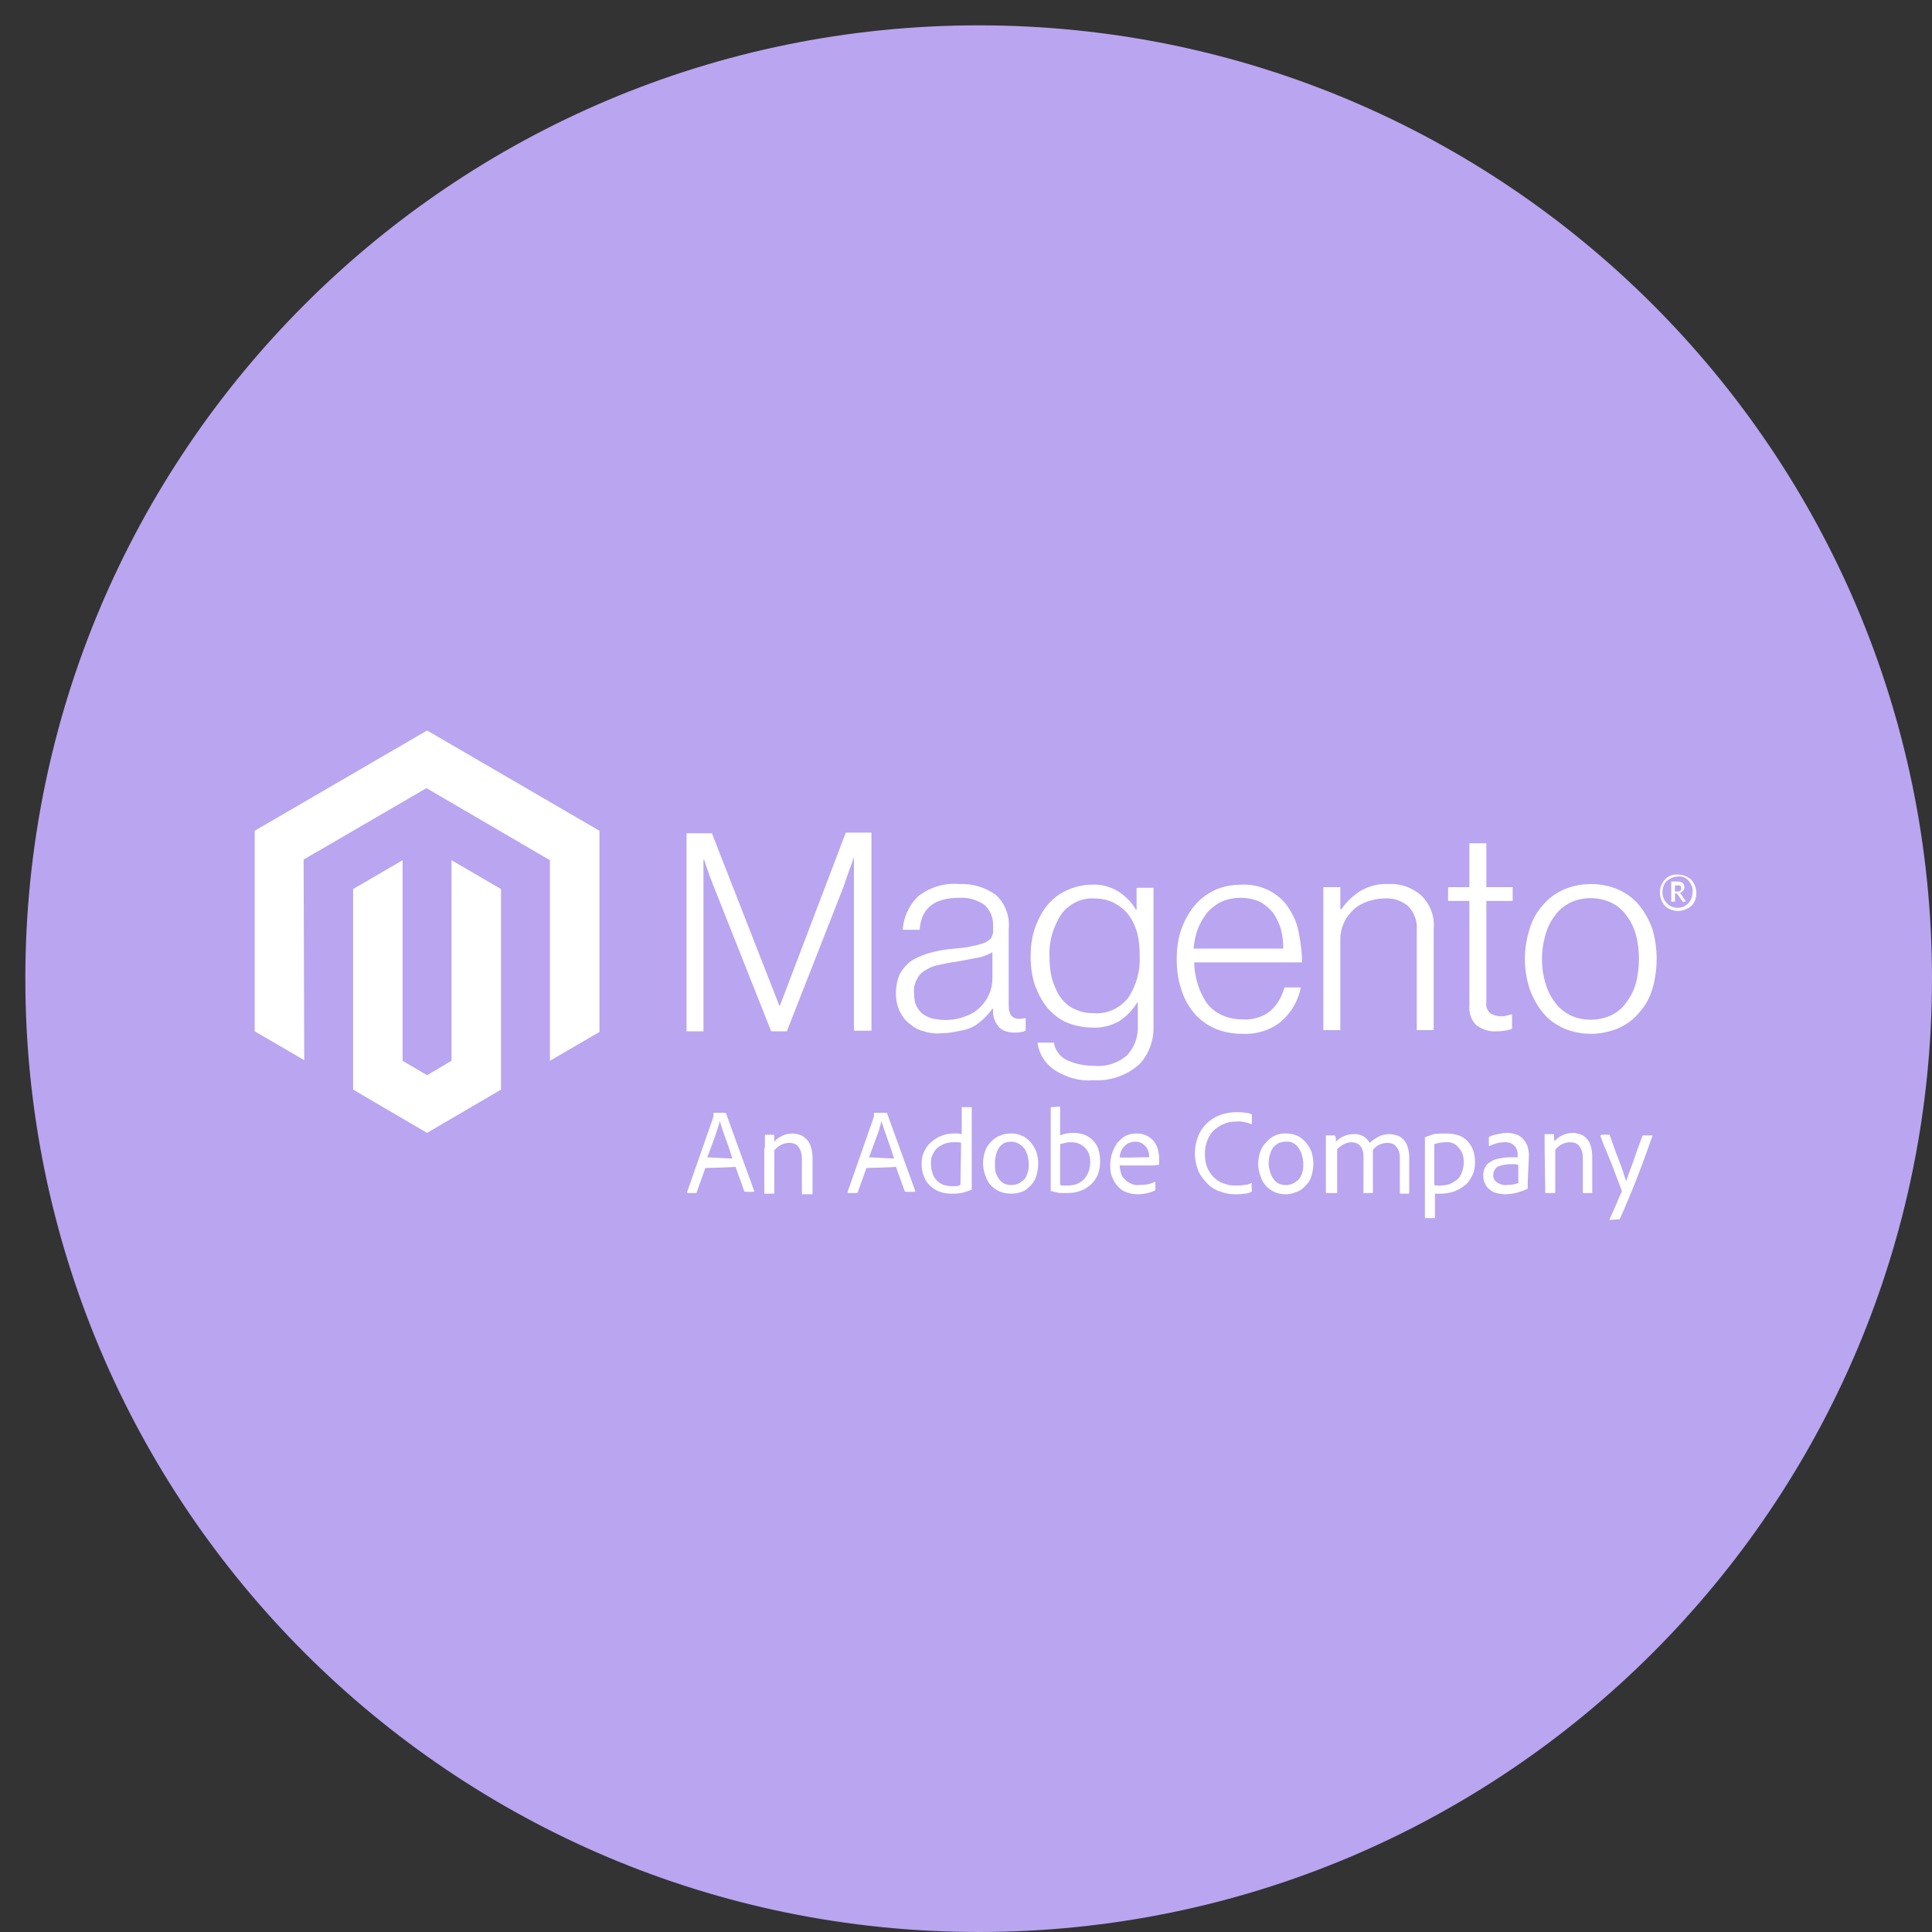 <svg xmlns="http://www.w3.org/2000/svg" width="61" height="61" viewBox="0 0 61 61" fill="none"><rect x="0" y="0" width="61" height="61" fill="#333333" stroke="none"/><path d="M30.9 61C47.524 61 61 47.524 61 30.9C61 14.276 47.524 0.8 30.9 0.8C14.276 0.8 0.8 14.276 0.8 30.9C0.8 47.524 14.276 61 30.9 61Z" fill="#B9A5F0"></path><path d="M13.485 23.064L8.042 26.23V32.562L9.606 33.473L9.586 27.14L13.465 24.884L17.363 27.16V33.493L18.927 32.582V26.23L13.485 23.064Z" fill="white"></path><path d="M14.256 33.493L13.484 33.948L12.712 33.493V27.16L11.149 28.07V34.403L13.484 35.769L15.819 34.403V28.07L14.256 27.16V33.493ZM22.469 26.289L24.606 31.751H24.626L26.704 26.289H27.515V32.543H26.961V27.101H26.941C26.921 27.2 26.882 27.299 26.842 27.398L26.743 27.675L26.644 27.971L24.843 32.563H24.349L22.528 27.971C22.488 27.892 22.469 27.793 22.429 27.714C22.389 27.635 22.37 27.536 22.33 27.437L22.231 27.14H22.211V32.563H21.677V26.309H22.469V26.289ZM29.177 32.563C28.999 32.523 28.861 32.444 28.722 32.325C28.584 32.226 28.485 32.088 28.405 31.929C28.326 31.751 28.287 31.573 28.287 31.375C28.287 31.158 28.326 30.92 28.425 30.722C28.524 30.564 28.663 30.405 28.821 30.307C28.999 30.208 29.197 30.128 29.415 30.069C29.652 30.01 29.89 29.97 30.147 29.95C30.365 29.931 30.562 29.911 30.701 29.871C30.82 29.851 30.958 29.812 31.077 29.772C31.156 29.733 31.235 29.693 31.295 29.614C31.334 29.535 31.374 29.436 31.354 29.337V29.258C31.374 29 31.275 28.743 31.077 28.565C30.84 28.407 30.562 28.328 30.285 28.347C29.494 28.347 29.078 28.684 29.039 29.357H28.504C28.524 28.961 28.702 28.585 28.979 28.308C29.355 28.011 29.811 27.872 30.285 27.912C30.701 27.892 31.097 28.011 31.433 28.248C31.73 28.506 31.888 28.921 31.849 29.317V31.771C31.849 31.87 31.869 31.969 31.928 32.068C31.987 32.127 32.066 32.167 32.146 32.167C32.185 32.167 32.205 32.167 32.245 32.167C32.284 32.167 32.324 32.147 32.363 32.147H32.383V32.543C32.344 32.563 32.284 32.582 32.245 32.582C32.166 32.602 32.106 32.602 32.027 32.602C31.849 32.602 31.691 32.563 31.552 32.444C31.433 32.305 31.354 32.147 31.354 31.949V31.85H31.334C31.255 31.949 31.196 32.028 31.097 32.127C30.998 32.226 30.899 32.305 30.78 32.385C30.642 32.464 30.483 32.523 30.325 32.543C30.147 32.582 29.949 32.622 29.751 32.622C29.553 32.642 29.355 32.622 29.177 32.563ZM30.483 32.088C30.662 32.028 30.82 31.929 30.958 31.791C31.196 31.553 31.334 31.237 31.334 30.9V30.069C31.176 30.148 30.998 30.227 30.82 30.247C30.622 30.287 30.404 30.326 30.186 30.366C30.008 30.386 29.83 30.425 29.652 30.465C29.514 30.485 29.355 30.544 29.237 30.623C29.118 30.683 29.019 30.782 28.96 30.9C28.88 31.039 28.841 31.197 28.861 31.375C28.861 31.514 28.88 31.652 28.94 31.771C28.999 31.87 29.058 31.969 29.157 32.028C29.256 32.088 29.355 32.147 29.474 32.167C29.593 32.187 29.731 32.206 29.85 32.206C30.068 32.206 30.285 32.167 30.483 32.088ZM33.274 33.77C32.997 33.572 32.799 33.275 32.759 32.919H33.274C33.313 33.156 33.472 33.374 33.689 33.473C33.947 33.592 34.243 33.651 34.52 33.651C34.916 33.691 35.292 33.572 35.589 33.315C35.827 33.057 35.945 32.721 35.925 32.365V31.652H35.906C35.767 31.89 35.569 32.088 35.332 32.246C35.075 32.385 34.778 32.464 34.481 32.444C34.204 32.444 33.927 32.385 33.689 32.286C33.452 32.187 33.254 32.028 33.076 31.83C32.898 31.613 32.779 31.375 32.68 31.118C32.581 30.821 32.541 30.524 32.541 30.208C32.541 29.871 32.581 29.555 32.7 29.238C32.799 28.981 32.937 28.723 33.115 28.526C33.294 28.328 33.491 28.189 33.729 28.09C33.966 27.991 34.224 27.932 34.461 27.932C34.758 27.912 35.055 27.991 35.312 28.149C35.53 28.288 35.728 28.486 35.866 28.723H35.886V28.031H36.42V32.365C36.44 32.8 36.301 33.236 36.005 33.572C35.609 33.948 35.055 34.146 34.501 34.106C34.105 34.146 33.669 34.027 33.274 33.77ZM35.629 31.494C35.886 31.098 36.005 30.643 35.985 30.188C35.985 29.931 35.965 29.693 35.906 29.456C35.846 29.258 35.767 29.06 35.629 28.882C35.51 28.723 35.352 28.605 35.173 28.506C34.976 28.407 34.758 28.367 34.54 28.367C34.125 28.347 33.749 28.545 33.511 28.862C33.254 29.258 33.115 29.713 33.135 30.188C33.135 30.425 33.155 30.663 33.214 30.9C33.274 31.098 33.353 31.296 33.472 31.474C33.59 31.633 33.729 31.771 33.907 31.85C34.105 31.949 34.303 31.989 34.52 31.989C34.956 32.028 35.371 31.83 35.629 31.494ZM38.34 32.464C38.083 32.345 37.865 32.187 37.687 31.969C37.509 31.751 37.37 31.494 37.291 31.217C37.192 30.92 37.153 30.603 37.153 30.287C37.153 29.97 37.192 29.654 37.291 29.357C37.39 29.08 37.529 28.822 37.707 28.605C37.885 28.387 38.102 28.229 38.34 28.11C38.597 27.991 38.894 27.932 39.191 27.932C39.507 27.912 39.824 27.991 40.101 28.13C40.339 28.268 40.556 28.446 40.695 28.684C40.853 28.921 40.972 29.198 41.011 29.475C41.071 29.772 41.11 30.089 41.11 30.386H37.707C37.707 30.623 37.746 30.861 37.825 31.098C37.885 31.296 37.984 31.494 38.102 31.672C38.221 31.83 38.399 31.969 38.577 32.048C38.775 32.147 39.013 32.187 39.25 32.187C39.567 32.206 39.883 32.108 40.121 31.91C40.339 31.712 40.477 31.454 40.556 31.177H41.071C40.992 31.593 40.774 31.969 40.457 32.246C40.121 32.523 39.686 32.662 39.23 32.642C38.914 32.642 38.597 32.582 38.34 32.464ZM40.438 29.317C40.378 29.139 40.299 28.961 40.18 28.803C40.062 28.664 39.923 28.545 39.765 28.466C39.587 28.387 39.369 28.347 39.171 28.347C38.973 28.347 38.755 28.387 38.577 28.466C38.399 28.545 38.261 28.664 38.122 28.803C38.003 28.961 37.904 29.119 37.825 29.317C37.746 29.515 37.707 29.733 37.687 29.95H40.517C40.517 29.733 40.497 29.535 40.438 29.317ZM42.318 28.011V28.704H42.357C42.516 28.466 42.713 28.288 42.951 28.13C43.228 27.971 43.544 27.892 43.861 27.912C44.237 27.892 44.593 28.031 44.87 28.268C45.148 28.545 45.306 28.921 45.266 29.317V32.523H44.732V29.357C44.752 29.08 44.653 28.803 44.455 28.605C44.237 28.427 43.98 28.347 43.703 28.367C43.525 28.367 43.347 28.407 43.169 28.466C43.01 28.526 42.852 28.605 42.733 28.723C42.476 28.961 42.318 29.297 42.318 29.654V32.523H41.783V28.011H42.318ZM46.632 32.385C46.454 32.226 46.374 31.989 46.394 31.751V28.446H45.721V28.011H46.394V26.626H46.929V28.011H47.76V28.446H46.929V31.652C46.909 31.771 46.948 31.89 47.047 31.989C47.146 32.048 47.265 32.088 47.364 32.088C47.423 32.088 47.502 32.088 47.562 32.068C47.621 32.048 47.661 32.048 47.72 32.028H47.74V32.483C47.582 32.543 47.404 32.563 47.245 32.563C47.028 32.582 46.81 32.503 46.632 32.385ZM49.363 32.464C49.105 32.345 48.888 32.187 48.71 31.969C48.532 31.751 48.393 31.494 48.294 31.217C48.096 30.603 48.096 29.95 48.294 29.337C48.373 29.06 48.512 28.803 48.71 28.585C48.888 28.367 49.105 28.209 49.363 28.09C49.917 27.853 50.55 27.853 51.104 28.09C51.361 28.209 51.579 28.367 51.757 28.585C51.935 28.803 52.074 29.06 52.173 29.337C52.351 29.95 52.351 30.603 52.173 31.217C52.094 31.494 51.955 31.751 51.757 31.969C51.579 32.187 51.361 32.345 51.104 32.464C50.53 32.701 49.917 32.701 49.363 32.464ZM50.886 32.048C51.084 31.949 51.243 31.811 51.361 31.633C51.5 31.454 51.599 31.237 51.658 31.019C51.777 30.524 51.777 30.01 51.658 29.535C51.599 29.317 51.5 29.099 51.361 28.921C51.243 28.743 51.084 28.605 50.886 28.506C50.471 28.308 49.976 28.308 49.561 28.506C49.383 28.605 49.204 28.743 49.086 28.921C48.947 29.099 48.848 29.317 48.789 29.535C48.65 30.029 48.65 30.544 48.789 31.019C48.848 31.237 48.947 31.454 49.086 31.633C49.204 31.811 49.383 31.949 49.561 32.048C49.976 32.246 50.471 32.246 50.886 32.048ZM52.984 28.763C52.826 28.763 52.687 28.704 52.569 28.605C52.47 28.486 52.41 28.347 52.41 28.189C52.41 28.031 52.45 27.892 52.569 27.773C52.667 27.655 52.826 27.595 52.984 27.615C53.142 27.615 53.281 27.675 53.4 27.773C53.499 27.892 53.558 28.031 53.558 28.189C53.558 28.347 53.519 28.486 53.4 28.605C53.281 28.704 53.123 28.763 52.984 28.763ZM52.984 27.675C52.846 27.675 52.727 27.734 52.628 27.813C52.529 27.912 52.489 28.051 52.489 28.169C52.489 28.446 52.707 28.664 52.964 28.664C53.241 28.664 53.439 28.446 53.439 28.169C53.459 28.031 53.4 27.912 53.321 27.813C53.241 27.714 53.103 27.655 52.984 27.675ZM53.142 28.486L52.945 28.209H52.885V28.466H52.767V27.833H52.964C53.103 27.833 53.182 27.892 53.182 28.011C53.182 28.09 53.123 28.169 53.044 28.189L53.222 28.446C53.241 28.466 53.142 28.486 53.142 28.486ZM52.964 27.952H52.885V28.149H52.964C53.044 28.149 53.083 28.11 53.083 28.051C53.083 27.971 53.044 27.952 52.964 27.952ZM22.271 36.877L21.994 37.648C21.994 37.668 21.974 37.668 21.974 37.668H21.717C21.697 37.668 21.697 37.648 21.697 37.629L22.508 35.313C22.508 35.294 22.508 35.274 22.528 35.254C22.528 35.214 22.528 35.195 22.528 35.155V35.135C22.528 35.135 22.528 35.135 22.548 35.135H22.904C22.924 35.135 22.924 35.135 22.924 35.155L23.814 37.609C23.814 37.629 23.814 37.629 23.794 37.629H23.537C23.517 37.629 23.517 37.629 23.498 37.609L23.221 36.837C23.24 36.857 22.271 36.877 22.271 36.877ZM23.122 36.58C23.102 36.52 23.082 36.441 23.043 36.323C23.003 36.204 22.963 36.105 22.924 35.986C22.884 35.867 22.845 35.769 22.805 35.65C22.785 35.571 22.746 35.472 22.726 35.392C22.686 35.571 22.627 35.729 22.567 35.907L22.449 36.224C22.409 36.342 22.37 36.441 22.33 36.54L23.122 36.58ZM24.151 36.243V35.848C24.151 35.828 24.151 35.828 24.171 35.828H24.408C24.428 35.828 24.428 35.828 24.448 35.848C24.448 35.867 24.448 35.907 24.448 35.927V36.046C24.586 35.887 24.804 35.788 25.021 35.788C25.101 35.788 25.16 35.808 25.239 35.828C25.318 35.848 25.378 35.887 25.437 35.947C25.516 36.006 25.556 36.085 25.595 36.184C25.635 36.303 25.655 36.422 25.655 36.56V37.688C25.655 37.708 25.655 37.708 25.635 37.708H25.338C25.318 37.708 25.318 37.708 25.318 37.668V36.58C25.318 36.461 25.299 36.342 25.219 36.224C25.16 36.125 25.041 36.085 24.922 36.085C24.843 36.085 24.744 36.105 24.665 36.145C24.586 36.184 24.507 36.243 24.448 36.323V37.668C24.448 37.688 24.448 37.688 24.428 37.688H24.151C24.131 37.688 24.131 37.688 24.131 37.668V36.243H24.151ZM27.357 36.877L27.08 37.648C27.08 37.668 27.06 37.668 27.04 37.668H26.783C26.763 37.668 26.763 37.668 26.763 37.629L27.574 35.313C27.574 35.294 27.574 35.274 27.594 35.254C27.594 35.214 27.594 35.195 27.594 35.155C27.594 35.155 27.594 35.135 27.614 35.135H27.99C27.99 35.135 28.01 35.135 28.01 35.155L28.9 37.609C28.9 37.629 28.9 37.629 28.88 37.629H28.603C28.584 37.629 28.584 37.629 28.564 37.609L28.287 36.837C28.306 36.857 27.357 36.877 27.357 36.877ZM28.227 36.58L28.148 36.323L28.029 35.986C27.99 35.867 27.95 35.769 27.911 35.65C27.891 35.571 27.851 35.472 27.832 35.392C27.812 35.472 27.792 35.551 27.772 35.61C27.752 35.709 27.713 35.788 27.673 35.907C27.634 36.006 27.594 36.125 27.555 36.224C27.515 36.342 27.475 36.441 27.436 36.54L28.227 36.58ZM30.028 37.688C29.91 37.688 29.791 37.668 29.672 37.629C29.454 37.55 29.256 37.371 29.177 37.154C29.118 37.015 29.098 36.877 29.098 36.738C29.098 36.6 29.118 36.481 29.177 36.362C29.237 36.243 29.296 36.145 29.395 36.065C29.494 35.986 29.593 35.907 29.712 35.867C29.85 35.808 29.989 35.788 30.127 35.788C30.167 35.788 30.206 35.788 30.266 35.788L30.365 35.808V34.977V34.957H30.384H30.662C30.681 34.957 30.681 34.957 30.681 34.977V37.451C30.681 37.49 30.681 37.51 30.681 37.55C30.681 37.569 30.681 37.569 30.662 37.569C30.562 37.609 30.444 37.648 30.345 37.668C30.226 37.688 30.127 37.688 30.028 37.688ZM30.345 36.085C30.305 36.065 30.266 36.065 30.226 36.065C30.186 36.065 30.127 36.065 30.088 36.065C29.989 36.065 29.89 36.085 29.791 36.125C29.712 36.164 29.632 36.204 29.573 36.263C29.514 36.323 29.474 36.402 29.434 36.481C29.395 36.56 29.395 36.659 29.395 36.758C29.395 36.857 29.415 36.976 29.454 37.075C29.514 37.233 29.632 37.352 29.791 37.411C29.87 37.431 29.949 37.451 30.028 37.451C30.088 37.451 30.127 37.451 30.186 37.451C30.246 37.451 30.285 37.431 30.325 37.411L30.345 36.085ZM31.928 35.788C32.047 35.788 32.166 35.808 32.284 35.867C32.383 35.907 32.462 35.986 32.541 36.065C32.621 36.164 32.68 36.263 32.72 36.362C32.759 36.481 32.779 36.62 32.779 36.738C32.779 36.877 32.759 36.995 32.72 37.134C32.68 37.253 32.621 37.352 32.541 37.431C32.462 37.51 32.383 37.589 32.264 37.629C32.166 37.668 32.047 37.688 31.928 37.688C31.79 37.688 31.671 37.668 31.532 37.609C31.433 37.55 31.334 37.49 31.255 37.391C31.176 37.292 31.136 37.193 31.097 37.075C31.057 36.956 31.038 36.837 31.038 36.738C31.038 36.62 31.057 36.481 31.097 36.362C31.136 36.243 31.196 36.145 31.275 36.065C31.354 35.986 31.433 35.907 31.552 35.867C31.671 35.808 31.79 35.788 31.928 35.788ZM31.928 36.046C31.849 36.046 31.77 36.065 31.71 36.085C31.651 36.125 31.592 36.164 31.552 36.224C31.512 36.283 31.473 36.362 31.453 36.441C31.433 36.52 31.413 36.62 31.413 36.718C31.413 36.817 31.413 36.897 31.433 36.995C31.453 37.075 31.493 37.154 31.532 37.213C31.572 37.273 31.631 37.332 31.71 37.371C31.849 37.431 32.007 37.431 32.146 37.371C32.205 37.352 32.264 37.292 32.324 37.253C32.383 37.193 32.423 37.114 32.443 37.035C32.482 36.936 32.482 36.837 32.482 36.738C32.482 36.659 32.462 36.56 32.443 36.481C32.423 36.402 32.383 36.323 32.344 36.263C32.225 36.125 32.086 36.046 31.928 36.046ZM33.452 34.937H33.472V35.848C33.61 35.788 33.749 35.769 33.887 35.769C34.006 35.769 34.125 35.788 34.243 35.828C34.441 35.907 34.619 36.085 34.679 36.283C34.758 36.54 34.758 36.837 34.659 37.094C34.56 37.332 34.342 37.53 34.085 37.609C33.966 37.648 33.848 37.668 33.709 37.668C33.63 37.668 33.531 37.668 33.452 37.668C33.373 37.648 33.274 37.629 33.195 37.609C33.175 37.609 33.175 37.609 33.175 37.569V34.977C33.175 34.957 33.175 34.957 33.195 34.957L33.452 34.937ZM34.422 36.699C34.422 36.52 34.382 36.362 34.263 36.243C34.145 36.125 34.006 36.065 33.828 36.065C33.769 36.065 33.689 36.065 33.63 36.085C33.571 36.105 33.531 36.105 33.472 36.125V37.411C33.511 37.431 33.551 37.431 33.59 37.431C33.63 37.431 33.689 37.431 33.729 37.431C33.808 37.431 33.907 37.411 33.986 37.391C34.065 37.352 34.145 37.312 34.204 37.253C34.263 37.193 34.323 37.114 34.362 37.015C34.402 36.916 34.422 36.798 34.422 36.699ZM35.352 36.778C35.352 36.857 35.371 36.956 35.391 37.035C35.411 37.114 35.451 37.174 35.51 37.233C35.569 37.292 35.629 37.332 35.708 37.371C35.787 37.411 35.886 37.431 35.985 37.411C36.064 37.411 36.163 37.411 36.242 37.391C36.321 37.371 36.401 37.352 36.46 37.312C36.46 37.312 36.48 37.312 36.48 37.332V37.55C36.48 37.569 36.48 37.589 36.46 37.589C36.381 37.629 36.321 37.648 36.242 37.668C36.143 37.688 36.044 37.708 35.945 37.708C35.807 37.708 35.668 37.688 35.53 37.629C35.431 37.589 35.332 37.51 35.253 37.411C35.173 37.312 35.134 37.213 35.094 37.114C35.055 36.995 35.055 36.897 35.055 36.778C35.055 36.659 35.075 36.52 35.114 36.402C35.154 36.283 35.213 36.184 35.273 36.085C35.352 36.006 35.431 35.927 35.53 35.867C35.648 35.808 35.767 35.788 35.886 35.788C36.005 35.788 36.123 35.808 36.222 35.867C36.301 35.907 36.381 35.966 36.44 36.046C36.499 36.125 36.539 36.204 36.559 36.303C36.579 36.382 36.598 36.481 36.598 36.56V36.679C36.598 36.699 36.598 36.738 36.598 36.758C36.598 36.778 36.598 36.778 36.579 36.778C36.519 36.778 36.48 36.798 36.42 36.798H35.371C35.371 36.778 35.352 36.778 35.352 36.778ZM36.044 36.54H36.282V36.52V36.501C36.282 36.461 36.282 36.422 36.262 36.382C36.242 36.263 36.163 36.164 36.064 36.105C36.005 36.065 35.925 36.046 35.846 36.046C35.767 36.046 35.708 36.065 35.648 36.085C35.589 36.105 35.55 36.145 35.49 36.204C35.451 36.243 35.411 36.303 35.391 36.362C35.371 36.422 35.352 36.481 35.352 36.54C35.352 36.56 36.044 36.54 36.044 36.54ZM39.527 37.589C39.527 37.609 39.527 37.629 39.507 37.629C39.448 37.668 39.369 37.688 39.29 37.688C39.191 37.708 39.092 37.708 39.013 37.708C38.854 37.708 38.696 37.688 38.557 37.629C38.399 37.589 38.261 37.51 38.142 37.391C38.023 37.273 37.924 37.154 37.845 36.995C37.766 36.798 37.726 36.6 37.726 36.402C37.726 36.224 37.766 36.046 37.825 35.887C37.944 35.571 38.201 35.333 38.498 35.214C38.657 35.155 38.835 35.115 39.032 35.115C39.131 35.115 39.23 35.115 39.329 35.135C39.389 35.135 39.448 35.155 39.507 35.175C39.527 35.175 39.527 35.195 39.527 35.214V35.472C39.527 35.492 39.527 35.492 39.507 35.492C39.349 35.432 39.191 35.392 39.032 35.412C38.894 35.412 38.755 35.432 38.637 35.492C38.518 35.531 38.419 35.61 38.32 35.689C38.241 35.769 38.162 35.887 38.122 36.006C38.063 36.145 38.043 36.283 38.043 36.422C38.043 36.6 38.063 36.758 38.142 36.916C38.261 37.154 38.459 37.332 38.716 37.391C38.815 37.431 38.934 37.431 39.032 37.431C39.112 37.431 39.211 37.431 39.29 37.411C39.369 37.411 39.428 37.391 39.507 37.352C39.527 37.352 39.527 37.352 39.527 37.371C39.507 37.371 39.527 37.589 39.527 37.589ZM40.616 35.788C40.734 35.788 40.853 35.808 40.972 35.867C41.071 35.907 41.15 35.986 41.229 36.065C41.308 36.164 41.368 36.263 41.407 36.362C41.447 36.481 41.467 36.62 41.467 36.738C41.467 36.877 41.447 36.995 41.407 37.134C41.368 37.253 41.308 37.352 41.229 37.431C41.15 37.51 41.071 37.589 40.952 37.629C40.853 37.668 40.734 37.708 40.616 37.708C40.477 37.708 40.358 37.688 40.22 37.629C40.121 37.569 40.022 37.51 39.943 37.411C39.864 37.312 39.824 37.213 39.785 37.094C39.745 36.976 39.725 36.857 39.725 36.758C39.725 36.639 39.745 36.501 39.785 36.382C39.824 36.263 39.883 36.164 39.963 36.085C40.141 35.867 40.378 35.769 40.616 35.788ZM40.596 36.046C40.517 36.046 40.457 36.065 40.378 36.085C40.319 36.125 40.26 36.164 40.2 36.224C40.16 36.283 40.121 36.362 40.101 36.441C40.042 36.62 40.042 36.817 40.101 36.995C40.121 37.075 40.16 37.154 40.2 37.213C40.24 37.273 40.299 37.332 40.378 37.371C40.517 37.431 40.675 37.431 40.814 37.371C40.873 37.352 40.932 37.292 40.992 37.253C41.051 37.193 41.091 37.114 41.11 37.035C41.15 36.936 41.15 36.837 41.15 36.738C41.15 36.659 41.13 36.56 41.11 36.481C41.091 36.402 41.051 36.323 41.011 36.263C40.932 36.125 40.774 36.026 40.596 36.046ZM41.882 37.668C41.862 37.668 41.862 37.668 41.862 37.648V35.867C41.862 35.828 41.862 35.848 41.882 35.848H42.12C42.139 35.848 42.139 35.848 42.159 35.867C42.159 35.887 42.179 35.927 42.179 35.947V36.046C42.337 35.887 42.535 35.808 42.733 35.808C42.951 35.788 43.149 35.907 43.248 36.085C43.327 36.006 43.426 35.947 43.525 35.887C43.644 35.828 43.762 35.808 43.881 35.808C43.96 35.808 44.02 35.828 44.099 35.848C44.178 35.867 44.237 35.907 44.297 35.966C44.356 36.026 44.415 36.105 44.435 36.184C44.475 36.303 44.494 36.422 44.494 36.54V37.668C44.494 37.688 44.494 37.688 44.475 37.688H44.217C44.198 37.688 44.198 37.688 44.198 37.668V36.56C44.198 36.441 44.178 36.323 44.099 36.224C44.039 36.125 43.92 36.085 43.802 36.085C43.723 36.085 43.624 36.105 43.544 36.145C43.465 36.184 43.406 36.243 43.347 36.303V37.648C43.347 37.668 43.347 37.668 43.327 37.668H43.07H43.05V37.648V36.52C43.05 36.402 43.03 36.283 42.951 36.184C42.892 36.105 42.773 36.065 42.674 36.065C42.595 36.065 42.516 36.085 42.436 36.125C42.357 36.164 42.278 36.224 42.219 36.283V37.648V37.668H42.199H41.882ZM45.682 35.788C45.8 35.788 45.939 35.808 46.058 35.848C46.276 35.927 46.434 36.105 46.513 36.323C46.553 36.441 46.572 36.56 46.572 36.679C46.572 36.837 46.553 36.995 46.473 37.134C46.414 37.253 46.335 37.371 46.216 37.451C46.117 37.53 45.998 37.589 45.88 37.629C45.761 37.668 45.622 37.688 45.484 37.688H45.385H45.306V38.44V38.46C45.306 38.46 45.306 38.46 45.286 38.46H45.009C44.989 38.46 44.989 38.46 44.989 38.44V35.927V35.907C45.048 35.887 45.148 35.848 45.266 35.808C45.405 35.788 45.543 35.788 45.682 35.788ZM45.642 36.065C45.523 36.065 45.405 36.085 45.286 36.125V37.411C45.326 37.431 45.345 37.431 45.385 37.431H45.504C45.583 37.431 45.682 37.411 45.761 37.391C45.84 37.352 45.919 37.312 45.998 37.253C46.078 37.193 46.117 37.114 46.157 37.015C46.196 36.916 46.216 36.798 46.216 36.699C46.216 36.52 46.176 36.362 46.058 36.243C45.959 36.105 45.8 36.046 45.642 36.065ZM48.235 37.332V37.431C48.235 37.451 48.235 37.49 48.235 37.51V37.53C48.116 37.589 47.997 37.629 47.859 37.668C47.74 37.688 47.641 37.708 47.522 37.708C47.423 37.708 47.344 37.688 47.245 37.668C47.166 37.648 47.087 37.609 47.028 37.55C46.968 37.51 46.909 37.431 46.889 37.371C46.849 37.292 46.83 37.213 46.83 37.114C46.83 37.015 46.849 36.936 46.889 36.857C46.928 36.778 46.988 36.718 47.067 36.679C47.146 36.62 47.225 36.6 47.324 36.58C47.423 36.56 47.542 36.54 47.661 36.54H47.918V36.441C47.918 36.402 47.918 36.362 47.898 36.323C47.879 36.224 47.799 36.145 47.72 36.105C47.641 36.065 47.582 36.065 47.502 36.065C47.344 36.065 47.186 36.105 47.028 36.184C47.008 36.184 47.008 36.184 47.008 36.164V35.927C47.008 35.907 47.008 35.907 47.028 35.887C47.107 35.848 47.186 35.828 47.285 35.808C47.384 35.788 47.483 35.769 47.582 35.769C47.681 35.769 47.799 35.788 47.898 35.828C48.057 35.887 48.175 36.046 48.235 36.204C48.255 36.303 48.274 36.382 48.274 36.481L48.235 37.332ZM47.938 36.778C47.898 36.778 47.879 36.758 47.839 36.758H47.7C47.562 36.758 47.423 36.778 47.285 36.837C47.206 36.897 47.146 36.995 47.146 37.094C47.146 37.134 47.146 37.174 47.166 37.213C47.186 37.253 47.206 37.292 47.245 37.312C47.285 37.352 47.324 37.371 47.384 37.391C47.443 37.411 47.522 37.431 47.601 37.411C47.72 37.411 47.839 37.391 47.938 37.352V36.778ZM48.769 36.243V35.907C48.769 35.887 48.769 35.867 48.769 35.828V35.808H48.789H49.026C49.046 35.808 49.066 35.808 49.066 35.828C49.066 35.848 49.066 35.887 49.066 35.907C49.066 35.947 49.066 35.986 49.086 36.026C49.224 35.867 49.442 35.769 49.66 35.769C49.739 35.769 49.798 35.788 49.877 35.808C49.956 35.828 50.016 35.867 50.075 35.927C50.135 35.986 50.194 36.065 50.214 36.145C50.253 36.263 50.273 36.382 50.273 36.52V37.648C50.273 37.668 50.273 37.668 50.253 37.668H49.996C49.976 37.668 49.976 37.668 49.976 37.629V36.56C49.976 36.441 49.956 36.323 49.877 36.204C49.818 36.105 49.699 36.065 49.58 36.065C49.501 36.065 49.402 36.085 49.323 36.125C49.244 36.164 49.165 36.224 49.105 36.303V37.648C49.105 37.668 49.105 37.668 49.086 37.668H48.809C48.789 37.668 48.789 37.668 48.789 37.648C48.789 37.629 48.769 36.243 48.769 36.243ZM50.807 35.828C50.827 35.828 50.827 35.828 50.827 35.848C50.906 36.065 50.966 36.243 51.025 36.402C51.084 36.56 51.144 36.699 51.183 36.817C51.223 36.936 51.263 37.035 51.282 37.114L51.342 37.292C51.401 37.114 51.48 36.916 51.559 36.699C51.639 36.461 51.737 36.184 51.856 35.867C51.856 35.848 51.876 35.848 51.896 35.848H52.153C52.173 35.848 52.173 35.848 52.173 35.867C51.935 36.54 51.698 37.193 51.421 37.846C51.322 38.064 51.243 38.282 51.144 38.48C51.144 38.499 51.124 38.499 51.104 38.499L50.827 38.519C50.807 38.519 50.807 38.519 50.827 38.48L51.005 38.084C51.065 37.945 51.124 37.787 51.203 37.629C51.203 37.609 51.203 37.589 51.203 37.589L51.144 37.431L51.045 37.174L50.926 36.857C50.886 36.738 50.827 36.62 50.788 36.52C50.748 36.402 50.689 36.283 50.649 36.184L50.53 35.867C50.53 35.848 50.53 35.848 50.55 35.848C50.511 35.808 50.807 35.828 50.807 35.828Z" fill="white"></path></svg>